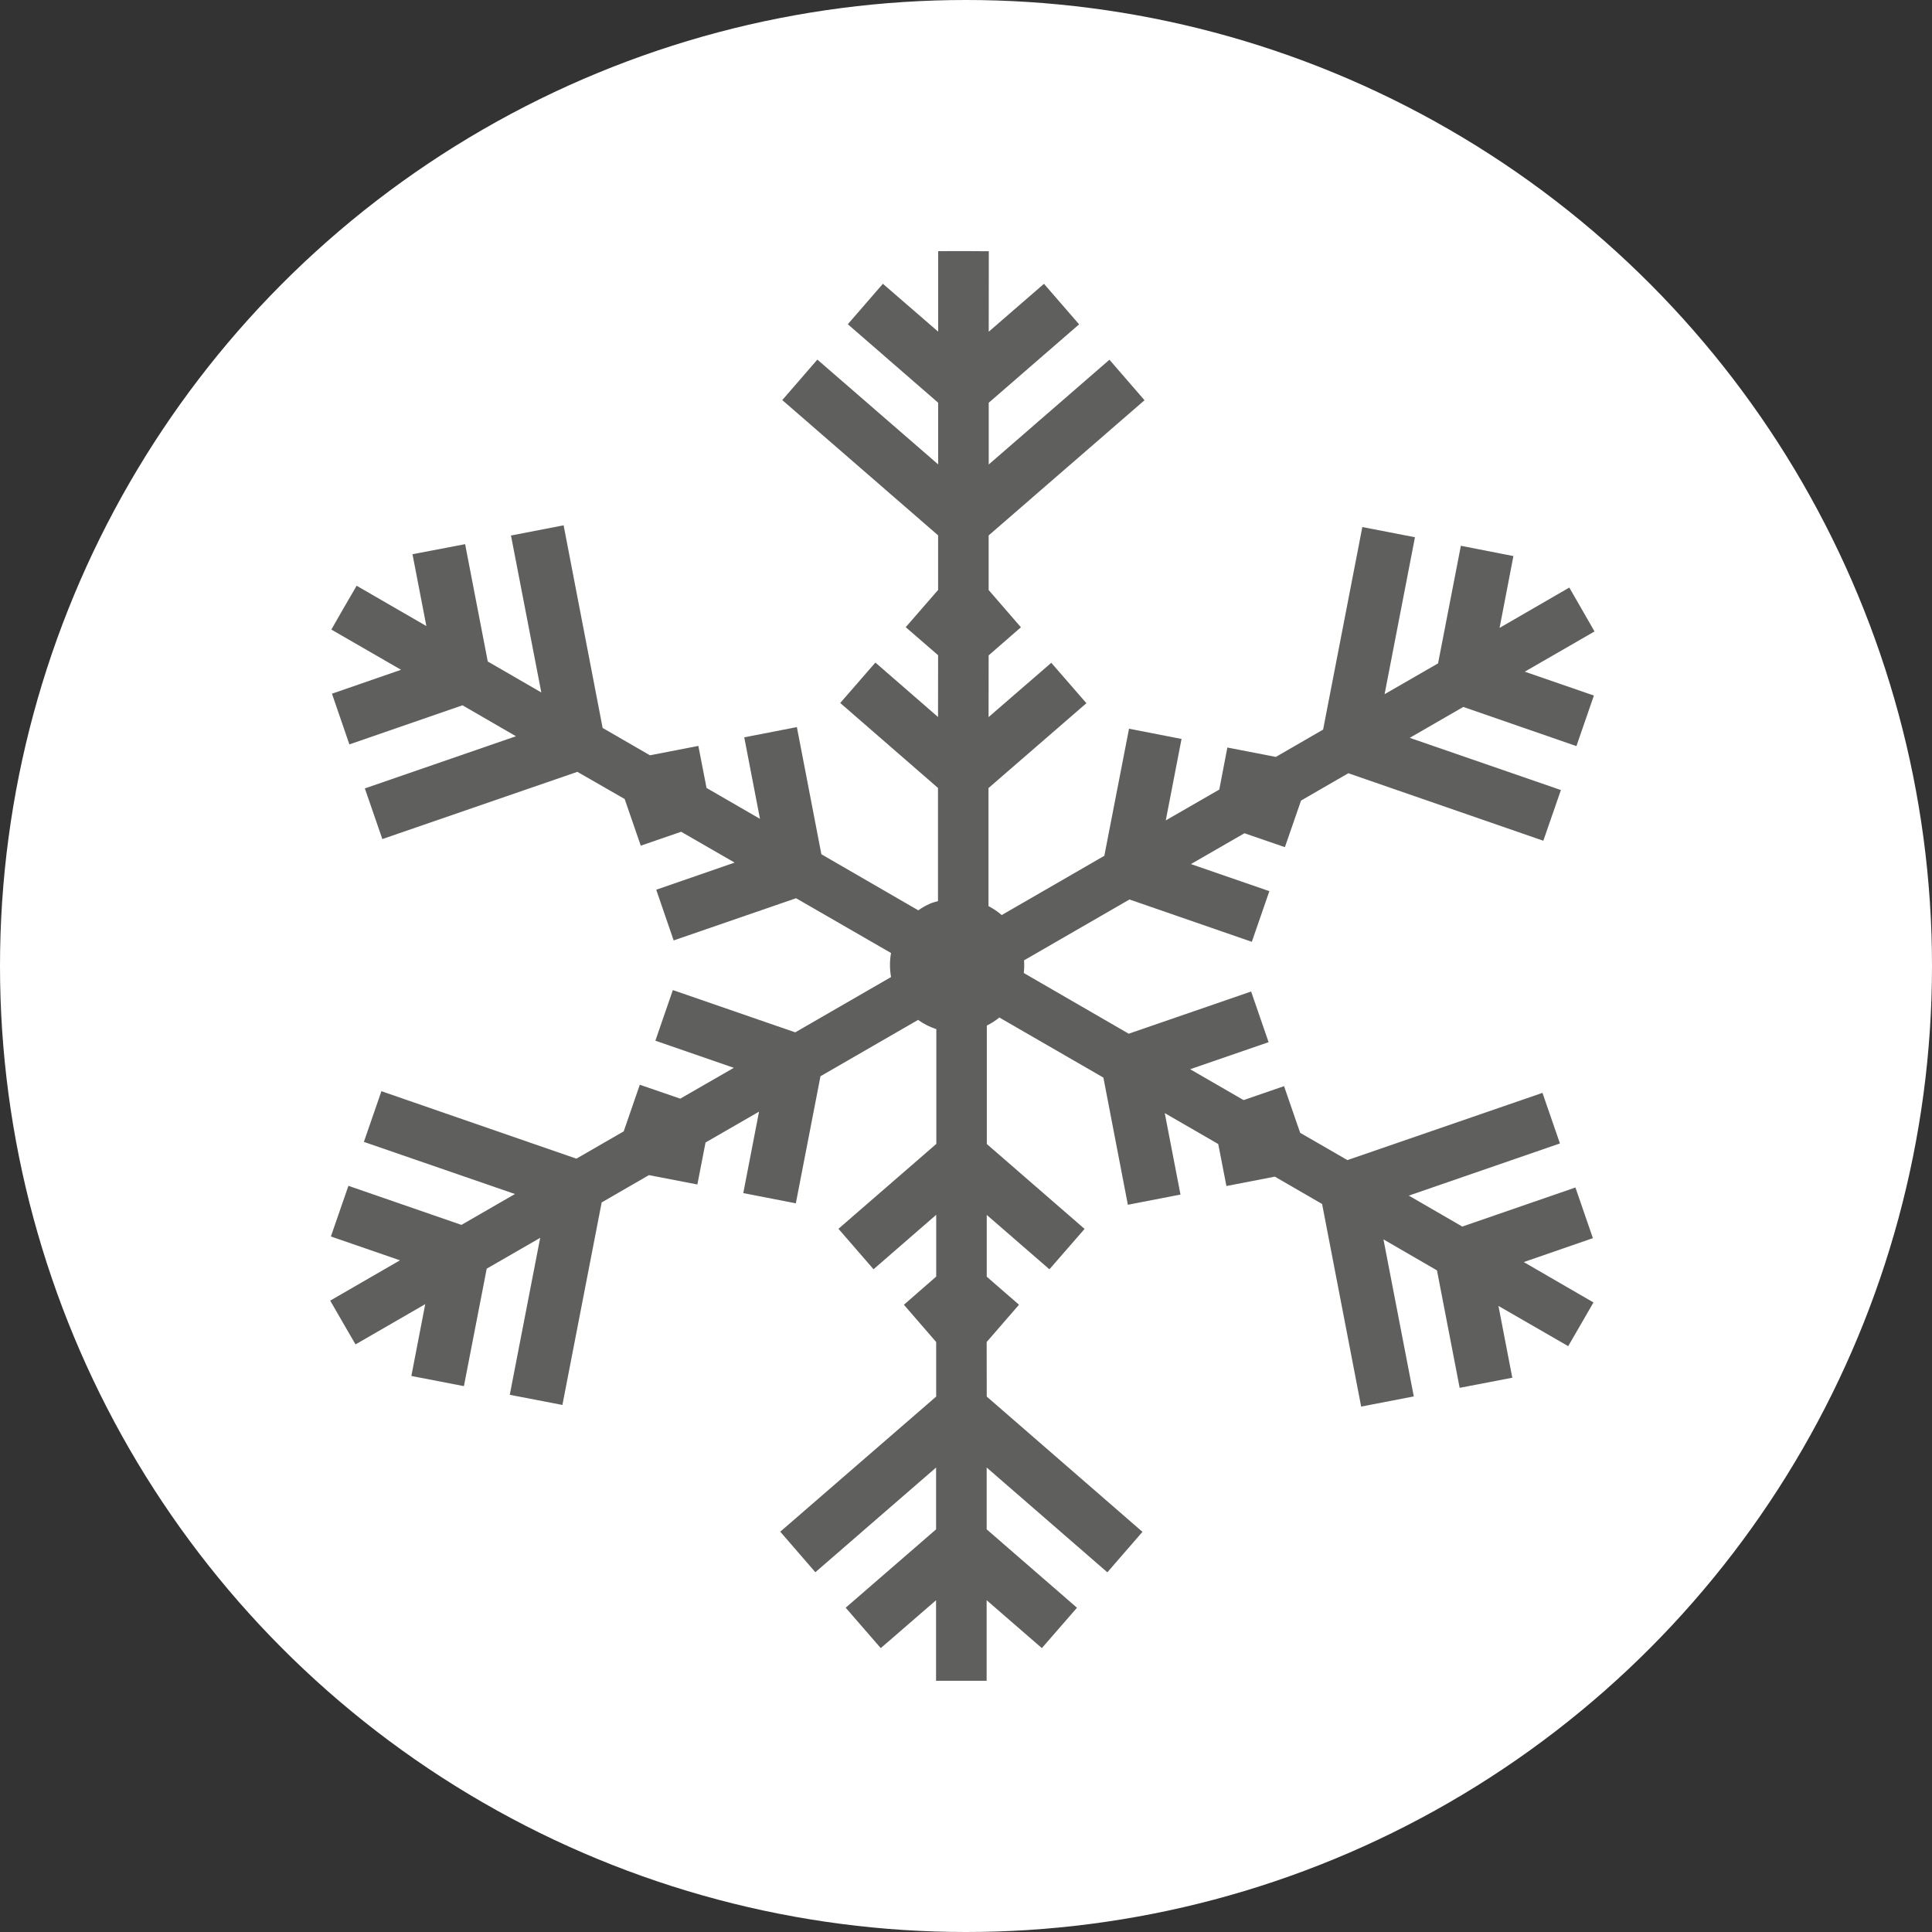 <?xml version="1.0" encoding="UTF-8"?>
<svg xmlns="http://www.w3.org/2000/svg" version="1.1" viewBox="0 0 500 500">
  <rect x="0" y="0" width="500" height="500" fill="#333333" stroke="none"/>
  <!-- Generator: Adobe Illustrator 29.6.0, SVG Export Plug-In . SVG Version: 2.1.1 Build 207)  -->
  <defs>
    <style>
      .st0 {
        fill: #fff;
      }

      .st1 {
        display: none;
      }

      .st2 {
        fill: #5f5f5e;
      }

      .st3 {
        fill: #94ba21;
      }
    </style>
  </defs>
  <g id="Ebene_2" class="st1">
    <rect class="st2" width="500.33" height="500.33"/>
  </g>
  <g id="Ebene_1">
    <g>
      <path class="st0" d="M-271.34,500c138.05,0,249.98-111.93,249.98-249.98S-133.29,0-271.34,0s-249.98,111.93-249.98,250.02,111.93,249.98,249.98,249.98"/>
      <path class="st2" d="M-409.22,371.68l-30.12-52.19c-13.63-23.62-5.54-53.78,18.03-67.37L-197.45,122.89c23.53-13.63,53.78-5.54,67.37,18.03l30.16,52.19c6.63,11.54,2.68,26.3-8.86,32.98l-54.24,31.3c-11.54,6.68-26.3,2.73-32.98-8.81l-18.03-31.25-122.56,70.73,18.08,31.25c6.63,11.54,2.68,26.3-8.86,32.98l-48.88,28.21c-11.54,6.68-26.3,2.73-32.98-8.81"/>
    </g>
    <circle class="st3" cx="223.72" cy="-106.97" r="49.61"/>
    <circle class="st0" cx="250" cy="250" r="250"/>
    <path class="st2" d="M407.96,193.13l4.54-13.12-17.89-6.18,18.05-10.41-3.25-5.67-3.28-5.69-18.04,10.44,3.58-18.59-13.6-2.66-5.9,30.43-13.84,7.98,7.86-40.62-13.62-2.64-10.15,52.42-12.23,7.07-12.55-2.43-2.09,10.88-13.85,7.98,4.08-21.08-13.59-2.65-6.39,32.89-26.56,15.34c-1.05-.92-2.2-1.68-3.42-2.32v-30.55s25.34-21.96,25.34-21.96l-9.09-10.46-16.23,14.06.02-15.98,8.35-7.27-8.35-9.64v-14.13l40.34-34.99-9.08-10.48-31.24,27.11v-15.98l23.39-20.29-9.09-10.49-14.3,12.4.02-20.83-6.56-.04-6.54.02v20.84l-14.31-12.4-9.08,10.47,23.38,20.31v15.96s-31.26-27.12-31.26-27.12l-9.08,10.48,40.33,35.01v14.13s-8.38,9.63-8.38,9.63l8.38,7.26-.02,15.99-16.21-14.09-9.1,10.46,25.3,21.99v29.28c-.7.21-1.39.37-2.07.67-1.09.48-2.09,1.06-3.03,1.72l-25.08-14.51-6.34-32.91-13.62,2.65,4.07,21.1-13.83-8-2.12-10.88-12.53,2.43-12.24-7.08-10.1-52.44-13.62,2.64,7.85,40.62-13.86-8.02-5.86-30.36-13.62,2.6,3.59,18.59-18.04-10.43-3.29,5.65-3.26,5.69,18.04,10.41-17.88,6.19,4.51,13.12,29.27-10.12,13.84,8.01-39.11,13.5,4.53,13.11,50.47-17.4,12.24,7.03,4.17,12.08,10.45-3.6,13.84,7.98-20.29,7.02,4.51,13.12,31.68-10.92,24.58,14.18c-.38,2.03-.36,4.13,0,6.22l-24.79,14.31-31.68-10.94-4.52,13.1,20.3,7.02-13.86,7.98-10.47-3.6-4.16,12.06-12.25,7.07-50.46-17.46-4.54,13.12,39.1,13.49-13.85,7.99-29.25-10.11-4.54,13.11,17.88,6.17-18.05,10.43,3.26,5.66,3.29,5.67,18.04-10.42-3.59,18.59,13.6,2.63,5.9-30.4,13.84-7.98-7.87,40.62,13.62,2.63,10.16-52.41,12.23-7.07,12.54,2.42,2.11-10.86,13.85-7.99-4.08,21.08,13.6,2.65,6.38-32.89,25.26-14.58c1.45,1.04,3.03,1.84,4.72,2.39v29.7s-25.33,21.97-25.33,21.97l9.08,10.47,16.22-14.09v15.98s-8.36,7.3-8.36,7.3l8.35,9.64v14.12l-40.35,34.97,9.08,10.49,31.25-27.1v16s-23.4,20.28-23.4,20.28l9.08,10.46,14.31-12.39v20.84h6.53s6.56,0,6.56,0v-20.85l14.29,12.4,9.09-10.45-23.37-20.29v-16l31.23,27.12,9.09-10.47-40.3-35.01-.02-14.12,8.37-9.65-8.35-7.25v-15.99l16.22,14.07,9.1-10.45-25.3-21.97v-30.65c1.18-.59,2.26-1.29,3.24-2.09l26.93,15.55,6.33,32.91,13.62-2.64-4.07-21.08,13.84,8,2.12,10.87,12.53-2.43,12.23,7.08,10.11,52.43,13.62-2.63-7.85-40.64,13.85,8.02,5.87,30.4,13.62-2.62-3.58-18.58,18.05,10.41,3.27-5.65,3.27-5.66-18.04-10.45,17.89-6.19-4.52-13.11-29.28,10.11-13.84-8.01,39.11-13.5-4.52-13.09-50.48,17.4-12.23-7.06-4.17-12.08-10.47,3.61-13.83-7.99,20.3-7-4.52-13.11-31.68,10.92-27.16-15.71c.13-1.08.15-2.18.07-3.28l27.29-15.75,31.66,10.96,4.54-13.11-20.3-7.01,13.85-7.98,10.47,3.6,4.18-12.06,12.24-7.07,50.46,17.47,4.55-13.12-39.12-13.51,13.86-8,29.25,10.13Z"/>
    <g>
      <circle class="st0" cx="223.72" cy="-106.97" r="15.79" transform="translate(71.61 88.88) rotate(-26.61)"/>
      <g>
        <path class="st0" d="M223.72-128.75h0c-1.05,0-1.89-.85-1.89-1.89v-13.46c0-1.05.85-1.89,1.89-1.89h0c1.05,0,1.89.85,1.89,1.89v13.46c0,1.05-.85,1.89-1.89,1.89Z"/>
        <path class="st0" d="M223.72-67.93h0c-1.05,0-1.89-.85-1.89-1.89v-13.46c0-1.05.85-1.89,1.89-1.89h0c1.05,0,1.89.85,1.89,1.89v13.46c0,1.05-.85,1.89-1.89,1.89Z"/>
      </g>
      <g>
        <path class="st0" d="M239.12-122.37h0c-.74-.74-.74-1.94,0-2.68l9.52-9.52c.74-.74,1.94-.74,2.68,0h0c.74.74.74,1.94,0,2.68l-9.52,9.52c-.74.74-1.94.74-2.68,0Z"/>
        <path class="st0" d="M196.12-79.37h0c-.74-.74-.74-1.94,0-2.68l9.52-9.52c.74-.74,1.94-.74,2.68,0h0c.74.74.74,1.94,0,2.68l-9.52,9.52c-.74.74-1.94.74-2.68,0Z"/>
      </g>
      <g>
        <path class="st0" d="M245.51-106.97h0c0-1.05.85-1.89,1.89-1.89h13.46c1.05,0,1.89.85,1.89,1.89h0c0,1.05-.85,1.89-1.89,1.89h-13.46c-1.05,0-1.89-.85-1.89-1.89Z"/>
        <path class="st0" d="M184.68-106.97h0c0-1.05.85-1.89,1.89-1.89h13.46c1.05,0,1.89.85,1.89,1.89h0c0,1.05-.85,1.89-1.89,1.89h-13.46c-1.05,0-1.89-.85-1.89-1.89Z"/>
      </g>
      <g>
        <path class="st0" d="M239.12-91.56h0c.74-.74,1.94-.74,2.68,0l9.52,9.52c.74.74.74,1.94,0,2.68h0c-.74.74-1.94.74-2.68,0l-9.52-9.52c-.74-.74-.74-1.94,0-2.68Z"/>
        <path class="st0" d="M196.12-134.57h0c.74-.74,1.94-.74,2.68,0l9.52,9.52c.74.74.74,1.94,0,2.68h0c-.74.74-1.94.74-2.68,0l-9.52-9.52c-.74-.74-.74-1.94,0-2.68Z"/>
      </g>
    </g>
    <circle class="st3" cx="779" cy="250" r="250"/>
    <g>
      <circle class="st0" cx="779" cy="250" r="70.78" transform="translate(-29.46 375.43) rotate(-26.61)"/>
      <g>
        <path class="st0" d="M779,152.33h0c-4.69,0-8.48-3.8-8.48-8.48v-60.36c0-4.69,3.8-8.48,8.48-8.48h0c4.69,0,8.48,3.8,8.48,8.48v60.36c0,4.69-3.8,8.48-8.48,8.48Z"/>
        <path class="st0" d="M779,425h0c-4.69,0-8.48-3.8-8.48-8.48v-60.36c0-4.69,3.8-8.48,8.48-8.48h0c4.69,0,8.48,3.8,8.48,8.48v60.36c0,4.69-3.8,8.48-8.48,8.48Z"/>
      </g>
      <g>
        <path class="st0" d="M848.06,180.94h0c-3.31-3.31-3.31-8.69,0-12l42.68-42.68c3.31-3.31,8.69-3.31,12,0h0c3.31,3.31,3.31,8.69,0,12l-42.68,42.68c-3.31,3.31-8.69,3.31-12,0Z"/>
        <path class="st0" d="M655.26,373.74h0c-3.31-3.31-3.31-8.69,0-12l42.68-42.68c3.31-3.31,8.69-3.31,12,0h0c3.31,3.31,3.31,8.69,0,12l-42.68,42.68c-3.31,3.31-8.69,3.31-12,0Z"/>
      </g>
      <g>
        <path class="st0" d="M876.67,250h0c0-4.69,3.8-8.48,8.48-8.48h60.36c4.69,0,8.48,3.8,8.48,8.48h0c0,4.69-3.8,8.48-8.48,8.48h-60.36c-4.69,0-8.48-3.8-8.48-8.48Z"/>
        <path class="st0" d="M604,250h0c0-4.69,3.8-8.48,8.48-8.48h60.36c4.69,0,8.48,3.8,8.48,8.48h0c0,4.69-3.8,8.48-8.48,8.48h-60.36c-4.69,0-8.48-3.8-8.48-8.48Z"/>
      </g>
      <g>
        <path class="st0" d="M848.06,319.06h0c3.31-3.31,8.69-3.31,12,0l42.68,42.68c3.31,3.31,3.31,8.69,0,12h0c-3.31,3.31-8.69,3.31-12,0l-42.68-42.68c-3.31-3.31-3.31-8.69,0-12Z"/>
        <path class="st0" d="M655.26,126.26h0c3.31-3.31,8.69-3.31,12,0l42.68,42.68c3.31,3.31,3.31,8.69,0,12h0c-3.31,3.31-8.69,3.31-12,0l-42.68-42.68c-3.31-3.31-3.31-8.69,0-12Z"/>
      </g>
    </g>
  </g>
</svg>